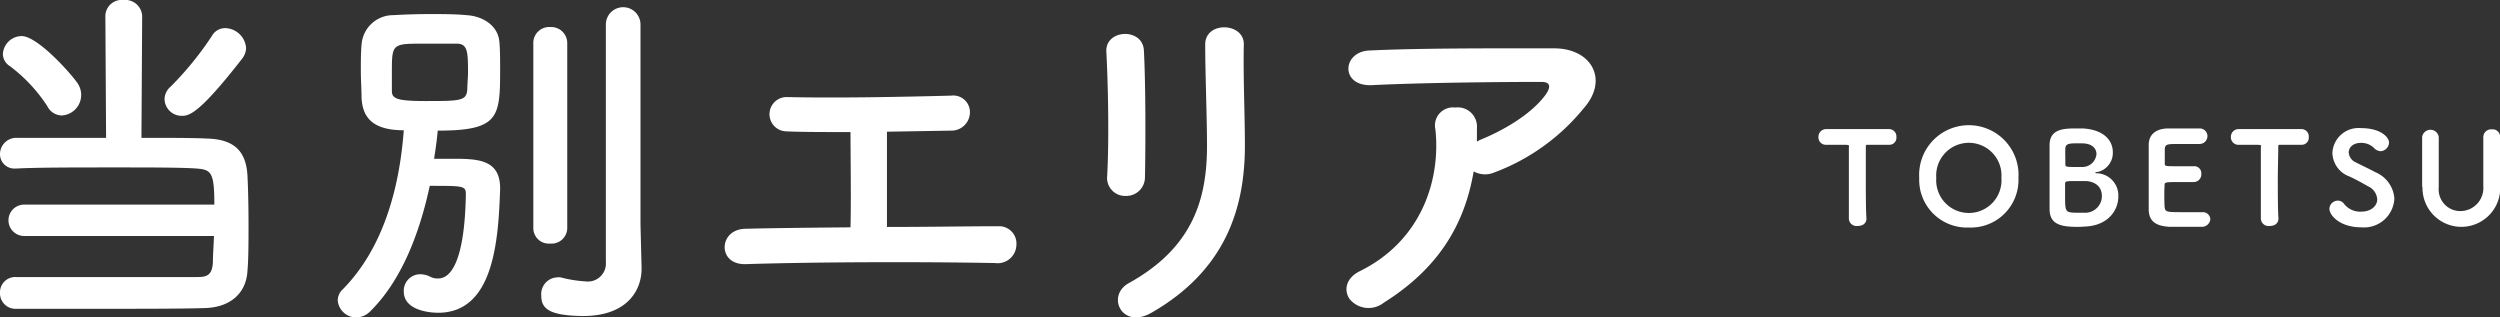 <svg xmlns="http://www.w3.org/2000/svg" viewBox="0 0 277.13 35.19"><rect x="0" y="0" width="277.13" height="35.19" fill="#333333" stroke="none"/><defs><style>.cls-1{fill:#fff;}</style></defs><title>アセット 1</title><g id="レイヤー_2" data-name="レイヤー 2"><g id="レイヤー_1-2" data-name="レイヤー 1"><path class="cls-1" d="M2.68,26.16a1.74,1.74,0,1,1,0-3.48H23.76c0-3.56-.32-3.88-2-4s-5.32-.12-9-.12c-4.28,0-8.72,0-10.88.12H1.72A1.59,1.59,0,0,1,0,17.08a1.81,1.81,0,0,1,1.88-1.8c1.92,0,5.84,0,9.88,0L11.68,1.76a1.81,1.81,0,0,1,2-1.76,1.88,1.88,0,0,1,2.08,1.76l-.08,13.52c3.08,0,5.84,0,7.28.08,3.08.08,4.32,1.48,4.47,4.08.08,1.52.12,3.52.12,5.56,0,1.8,0,3.64-.12,5.07-.15,2.44-1.91,4-4.71,4.08-2.44.08-7.24.08-11.76.08-3.68,0-7.2,0-9.12,0A1.72,1.72,0,0,1,0,32.43a1.69,1.69,0,0,1,1.76-1.72h0c2.2,0,6.32,0,10.32,0s7.92,0,9.76,0c1,0,1.68-.12,1.76-1.63,0-.8.08-1.84.12-2.92Zm2.56-14.4A17.38,17.38,0,0,0,1.08,7.32,1.6,1.6,0,0,1,.32,6,2.1,2.1,0,0,1,2.4,4C4.24,4,8.2,8.52,8.68,9.36A2.28,2.28,0,0,1,6.84,12.8,1.83,1.83,0,0,1,5.24,11.76Zm14.92,1.08A1.9,1.9,0,0,1,18.24,11a1.87,1.87,0,0,1,.68-1.4A35.71,35.71,0,0,0,23.48,4,1.67,1.67,0,0,1,25,3.12a2.38,2.38,0,0,1,2.28,2.2,2.06,2.06,0,0,1-.45,1.2C22.12,12.56,21,12.84,20.16,12.84Z"/><path class="cls-1" d="M41,34.55a2.21,2.21,0,0,1-1.48.64,2.06,2.06,0,0,1-2.08-1.88A1.68,1.68,0,0,1,38,32.07c4.48-4.55,6.28-11.19,6.76-17.63-3.52,0-4.56-1.48-4.68-3.56,0-.92-.08-2-.08-3s0-2.12.08-2.92a3.51,3.51,0,0,1,3.52-3.28c1.36-.08,2.76-.12,4.12-.12s2.72,0,4,.12c1.92.12,3.52,1.24,3.64,3,.08.84.08,2,.08,3.08,0,5.28-.16,6.72-6.92,6.72-.08,1-.24,2.08-.4,3.12.76,0,1.52,0,2.2,0,2.8,0,5.12.16,5.12,3.28V21c-.2,5.72-.72,13.67-6.88,13.67-.88,0-3.8-.24-3.8-2.36a1.83,1.83,0,0,1,1.8-1.91,2.54,2.54,0,0,1,1.12.27,1.77,1.77,0,0,0,.88.2c2.12,0,3-4.07,3.08-9.35,0-.92-.28-.92-4-.92C46.48,26,44.44,31.19,41,34.55ZM47,4.84c-3.56,0-3.56,0-3.56,3.24,0,.76,0,1.48,0,2,0,.84.52,1.12,3.68,1.12,3.88,0,4.6,0,4.68-1.28,0-.56.08-1.24.08-2,0-2.28-.08-3.08-1.28-3.08S48.24,4.84,47,4.84Zm12.12,0A1.76,1.76,0,0,1,61,3a1.78,1.78,0,0,1,1.88,1.8v20.4A1.74,1.74,0,0,1,61,27a1.72,1.72,0,0,1-1.88-1.72Zm12,24.88v.08c0,2.39-1.61,5.23-6.48,5.23C60.76,35,60,34.15,60,32.75a1.85,1.85,0,0,1,1.72-2,1.64,1.64,0,0,1,.44,0,13.81,13.81,0,0,0,2.72.44,2,2,0,0,0,2.28-2.15c0-1.48,0-12.6,0-20V2.72a1.92,1.92,0,0,1,3.84,0V24.88Z"/><path class="cls-1" d="M87.16,14.56a1.9,1.9,0,1,1,.08-3.8c5.24.12,12.2,0,18.2-.16a1.85,1.85,0,0,1,2.08,1.88,2.05,2.05,0,0,1-2.12,2l-7.08.12c0,3.4,0,8,0,10.56,4.44,0,8.84-.08,12.35-.08a1.92,1.92,0,0,1,2,2.08,2.08,2.08,0,0,1-2.36,2c-8.51-.16-20-.12-27.67.12-3.16.08-3-3.88,0-3.92,3.12-.08,7.28-.12,11.64-.16.08-3,0-8.24,0-10.56C91.44,14.64,88.84,14.64,87.16,14.56Z"/><path class="cls-1" d="M124.8,21.72a2,2,0,0,1-2.08-2c.24-4,.12-10.24-.08-14-.12-2.48,4-2.68,4.16-.16.2,3.6.2,10.44.12,14.16A2.07,2.07,0,0,1,124.8,21.72Zm.32,9.67c7.08-3.91,8.68-9.27,8.68-15.23,0-3.12-.2-8.08-.2-11.24,0-2.6,4.32-2.44,4.28,0-.08,3.4.12,7.88.12,11.2,0,6.88-2.08,13.8-10.36,18.55C124.36,36.55,122.6,32.79,125.12,31.39Z"/><path class="cls-1" d="M153.4,33.55a2.72,2.72,0,0,1-3.76-.36c-.68-.92-.52-2.32,1.08-3.12,6.72-3.31,9-9.91,8.4-15.71a2,2,0,0,1,2.2-2.44,2.13,2.13,0,0,1,2.4,2.28c0,.48,0,1,0,1.48.12,0,.2-.12.32-.16,2.68-1.08,5.72-2.88,7.28-5,.6-.84.6-1.44-.44-1.44-4.48,0-13.2.08-18.8.36-3.52.16-3.32-3.68-.32-3.84,5.8-.28,14.52-.24,20.52-.24,4.16,0,6.08,3.48,3.28,6.64a23.26,23.26,0,0,1-9.92,7.12,2.6,2.6,0,0,1-2.28-.12C162.32,25.08,159.32,29.83,153.4,33.55Z"/><path class="cls-1" d="M204.16,16.05c-.48,0-1,0-1.7,0a.82.82,0,0,1-.88-.86.85.85,0,0,1,.86-.88h0c.84,0,2.33,0,3.79,0,1.19,0,2.36,0,3.16,0a.82.82,0,0,1,.83.88.78.78,0,0,1-.77.86h-.06c-.28,0-.66,0-1,0-.58,0-1.14,0-1.33,0s-.23,0-.23.25c0,.94,0,2.27,0,3.6,0,1.64,0,3.3.07,4.33,0,.15-.05.82-1,.82a.85.85,0,0,1-.95-.8v0c0-1.08,0-3.07,0-4.86,0-1.21,0-2.34,0-3.07C205,16.06,205,16.05,204.16,16.05Z"/><path class="cls-1" d="M218.26,25.22a5.29,5.29,0,0,1-5.51-5.5,5.51,5.51,0,1,1,11,0A5.28,5.28,0,0,1,218.26,25.22Zm3.6-5.5a3.62,3.62,0,1,0-7.22,0,3.62,3.62,0,1,0,7.22,0Z"/><path class="cls-1" d="M230.51,25.15c-1.76,0-3.24-.11-3.31-1.86,0-.57,0-1.61,0-2.75,0-1.69,0-3.59,0-4.46,0-1.82,1.67-1.84,2.88-1.84.32,0,.63,0,.84,0,2.39.15,3.29,1.41,3.29,2.62a2.17,2.17,0,0,1-1.7,2.21c-.15,0-.23,0-.23.07s.05.06.22.07a2.46,2.46,0,0,1,2.32,2.58c0,1.53-1.14,3.19-3.62,3.32Zm2.48-3.5c0-.75-.51-1.48-1.71-1.58-.35,0-.68,0-1,0-1.21,0-1.36,0-1.36.3v1.35c0,1.82,0,1.86,1.47,1.86l.91,0A1.86,1.86,0,0,0,233,21.65Zm-2.22-5.76h-.68c-.89,0-1.11.14-1.14.55s0,1,0,1.78c0,.28.14.29,1.07.29h.88a1.56,1.56,0,0,0,1.5-1.46C232.37,16.44,231.91,15.89,230.77,15.89Z"/><path class="cls-1" d="M244,25.14c-.18,0-1,0-1.79,0s-1.6,0-1.78,0c-1.32-.1-2.18-.5-2.24-1.84,0-.57,0-1.62,0-2.76,0-1.69,0-3.61,0-4.48,0-1.17.82-1.76,2-1.82.26,0,1.05,0,1.85,0s1.57,0,1.78,0a.85.85,0,0,1,.88.84.88.88,0,0,1-.94.88h-2.15c-1.33,0-1.6,0-1.64.55,0,.33,0,.84,0,1.64,0,.28.07.28,1.65.28.62,0,1.26,0,1.52,0a.78.78,0,0,1,.88.84.85.85,0,0,1-.84.91h-.09c-.29,0-.71,0-1.14,0-1.87,0-2,0-2,.31a23,23,0,0,0,0,2.45c.07.58.22.58,2.13.58.81,0,1.71,0,2,0h.07a.82.82,0,0,1,.87.81A.94.94,0,0,1,244,25.14Z"/><path class="cls-1" d="M249.88,16.05c-.48,0-1,0-1.69,0a.83.83,0,0,1-.89-.86.85.85,0,0,1,.86-.88h0c.84,0,2.32,0,3.78,0,1.19,0,2.36,0,3.16,0a.81.81,0,0,1,.83.88.78.78,0,0,1-.77.86h-.06c-.28,0-.65,0-1,0-.57,0-1.13,0-1.33,0s-.22,0-.22.25c0,.94-.05,2.27-.05,3.6,0,1.64,0,3.3.07,4.33,0,.15-.05.82-1,.82a.85.85,0,0,1-.95-.8v0c0-1.08,0-3.07,0-4.86,0-1.21,0-2.34,0-3.07C250.69,16.06,250.69,16.05,249.88,16.05Z"/><path class="cls-1" d="M261.78,25.2c-2.49,0-3.56-1.39-3.56-2.05a.94.94,0,0,1,.93-.91.85.85,0,0,1,.71.38,2.28,2.28,0,0,0,1.91.84c1,0,1.75-.58,1.75-1.37a1.7,1.7,0,0,0-1-1.43c-.59-.33-1.35-.77-2.09-1.1a2.86,2.86,0,0,1-1.88-2.6,2.9,2.9,0,0,1,3.14-2.76c2.21,0,3.14,1,3.14,1.62a1,1,0,0,1-.91.94,1.05,1.05,0,0,1-.76-.36,2,2,0,0,0-1.48-.56c-.82,0-1.32.5-1.32,1.06a1.3,1.3,0,0,0,.81,1.11c.56.29,1.5.73,2.17,1.09A3.42,3.42,0,0,1,265.42,22,3.36,3.36,0,0,1,261.78,25.2Z"/><path class="cls-1" d="M268.5,20.73v-.07c0-1,0-2,0-3,0-.85,0-1.67,0-2.48a.93.93,0,0,1,1.84,0v0c0,.64,0,1.28,0,1.93,0,1,0,2,0,2.95v.71a2.4,2.4,0,0,0,2.4,2.63,2.56,2.56,0,0,0,2.54-2.76c0-1.21,0-2.42,0-3.64,0-.62,0-1.22,0-1.82a.86.86,0,0,1,.93-.84.84.84,0,0,1,.94.81v0c0,1,0,1.89,0,2.85s0,1.68,0,2.57a4.31,4.31,0,1,1-8.61.14Z"/></g></g></svg>